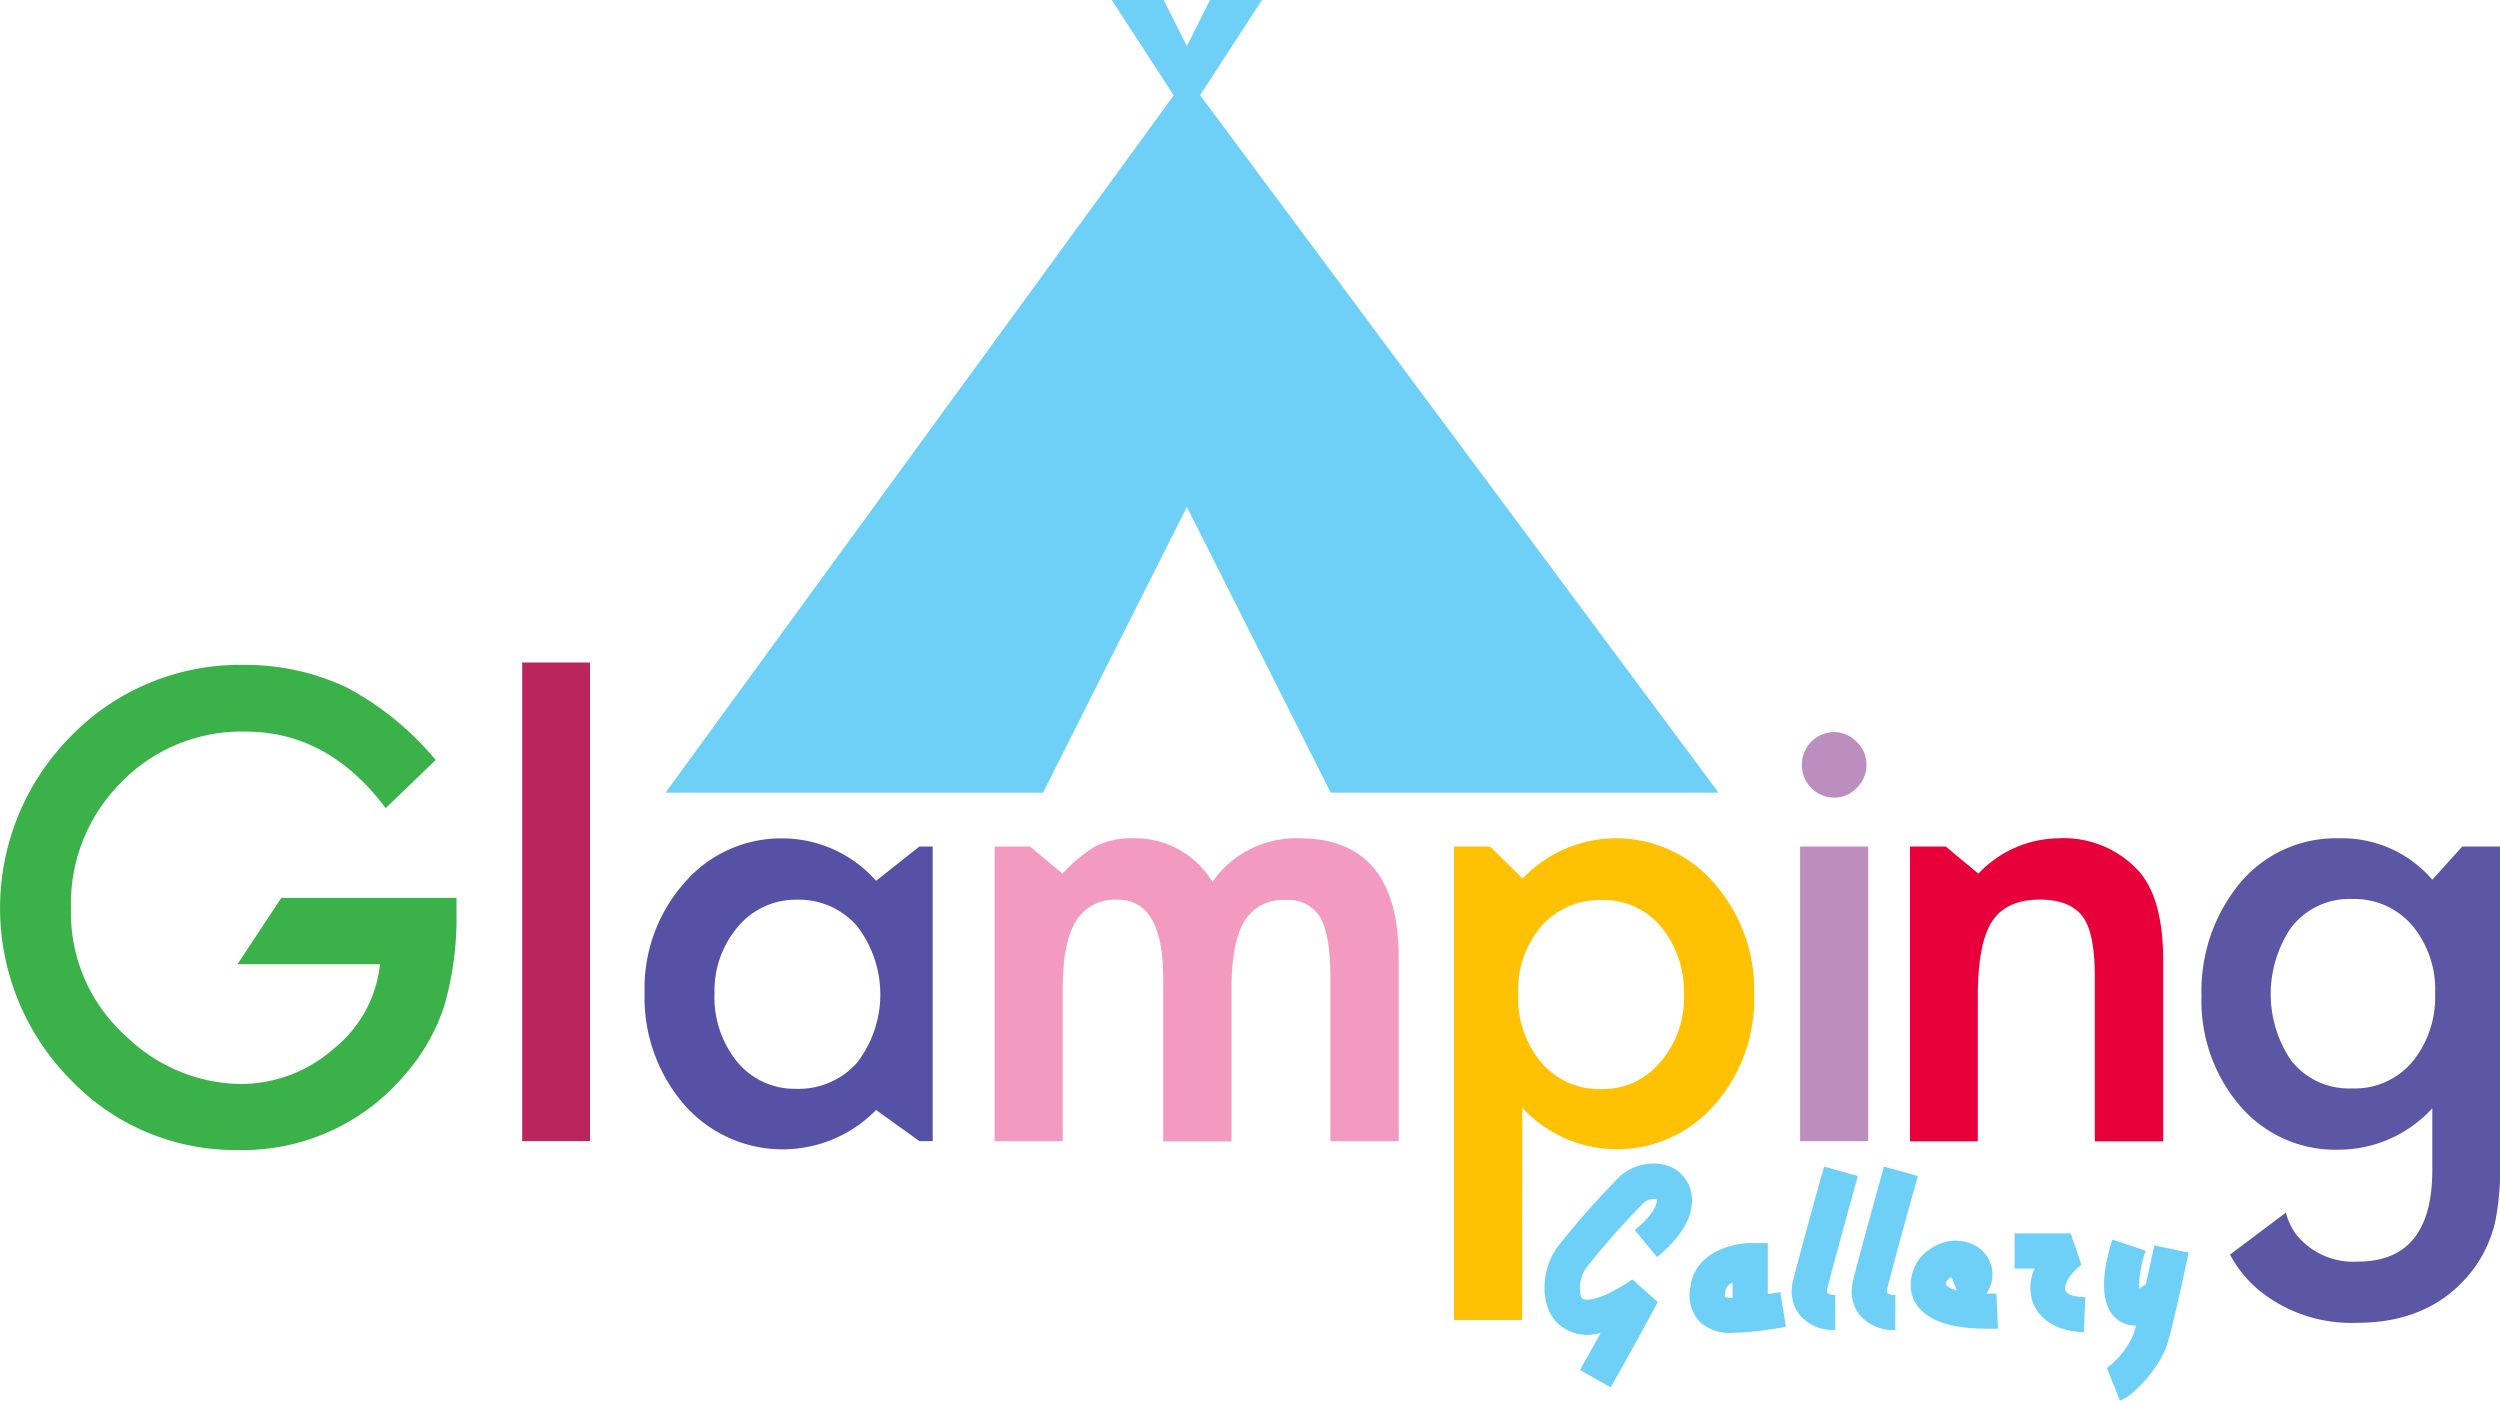 <?xml version="1.0" encoding="utf-8"?>
<svg xmlns="http://www.w3.org/2000/svg" viewBox="0 0 250 140.07"><defs><style>.af6ca94b-f264-4dbb-b533-88ea5170efa9{fill:#3bb149;}.ec8f1a13-3282-4fc0-b6cb-05ed0be7c482{fill:#bb255e;}.e6000a09-d592-44f4-abb0-86bd2c0651f4{fill:#5551a4;}.afe107b2-b982-439b-a13d-183eafccdf56{fill:#f29ac0;}.a753f242-e50a-4b8c-8068-cead48309a63{fill:#ffc103;}.e487cd81-06e6-491e-8fe9-e8245580352f{fill:#bc8dbf;}.f4a48256-b64e-41c7-89af-8c0823695618{fill:#e70039;}.ada2b028-b05c-4e1c-a41b-359e6197923c{fill:#5b57a4;}.a0d8cd2e-4f93-4827-ab76-17262ef1e945{fill:#6ed0f7;}</style></defs><title>logo-glamping-gallery</title><path class="af6ca94b-f264-4dbb-b533-88ea5170efa9" d="M28.13 89.79h17.52v1.54a31.78 31.78 0 0 1-1.24 9.32 19.81 19.81 0 0 1-4.08 7 21.16 21.16 0 0 1-16.55 7.35 22.74 22.74 0 0 1-16.78-7.09 24.4 24.4 0 0 1 .11-34.31 23.59 23.59 0 0 1 17.3-7.11 23.72 23.72 0 0 1 10.23 2.24 29.75 29.75 0 0 1 8.93 7.27l-5 4.81q-5.74-7.65-14-7.65a16.77 16.77 0 0 0-12.47 5.1 17.08 17.08 0 0 0-5 12.59 16.54 16.54 0 0 0 5.6 12.86 16.73 16.73 0 0 0 11.3 4.69 14.08 14.08 0 0 0 9.35-3.51 12.5 12.5 0 0 0 4.65-8.47h-14.25z"/><path class="ec8f1a13-3282-4fc0-b6cb-05ed0be7c482" d="M59 66.25v47.86h-6.78v-47.86z"/><path class="e6000a09-d592-44f4-abb0-86bd2c0651f4" d="M91.94 84.65h1.33v29.46h-1.33l-4.33-3.11a13.07 13.07 0 0 1-19.15-.49 16.37 16.37 0 0 1-4-11.25 15.87 15.87 0 0 1 4-11 12.76 12.76 0 0 1 9.92-4.42 12.53 12.53 0 0 1 9.23 4.24zm-20.49 14.64a10.3 10.3 0 0 0 2.27 6.9 7.44 7.44 0 0 0 5.87 2.69 7.82 7.82 0 0 0 6.11-2.6 11.2 11.2 0 0 0 0-13.68 7.71 7.71 0 0 0-6-2.63 7.53 7.53 0 0 0-5.87 2.66 9.85 9.85 0 0 0-2.38 6.66z"/><path class="afe107b2-b982-439b-a13d-183eafccdf56" d="M99.46 84.65h3.54l3.26 2.72a14.07 14.07 0 0 1 3.36-2.78 8.08 8.08 0 0 1 3.72-.76 9 9 0 0 1 7.9 4.36 10.21 10.21 0 0 1 8.68-4.36q10 0 9.95 12.07v18.21h-6.83v-16.36c0-2.83-.35-4.82-1-6a3.74 3.74 0 0 0-3.5-1.75 4.44 4.44 0 0 0-4.1 2.12q-1.29 2.11-1.29 6.81v15.21h-6.83v-16.3q0-7.87-4.54-7.87a4.55 4.55 0 0 0-4.19 2.15q-1.32 2.14-1.32 6.78v15.21h-6.81z"/><path class="a753f242-e50a-4b8c-8068-cead48309a63" d="M152.21 132h-6.81v-47.35h3.6l3.26 3.2a12.92 12.92 0 0 1 19.15.46 16.15 16.15 0 0 1 4 11.22 15.91 15.91 0 0 1-4 11 12.91 12.91 0 0 1-19.18.25zm16.18-32.43a10.21 10.21 0 0 0-2.29-6.9 7.46 7.46 0 0 0-5.87-2.67 7.79 7.79 0 0 0-6.08 2.6 9.85 9.85 0 0 0-2.33 6.84 10.06 10.06 0 0 0 2.33 6.84 7.64 7.64 0 0 0 6 2.63 7.4 7.4 0 0 0 5.84-2.66 9.7 9.7 0 0 0 2.4-6.69z"/><path class="e487cd81-06e6-491e-8fe9-e8245580352f" d="M180.19 76.4a3.24 3.24 0 0 1 3.22-3.19 3.11 3.11 0 0 1 2.28 1 3 3 0 0 1 .95 2.26 3.08 3.08 0 0 1-.95 2.29 3 3 0 0 1-2.26 1 3.24 3.24 0 0 1-3.24-3.26zM180.01 84.65h6.81v29.47h-6.81z"/><path class="f4a48256-b64e-41c7-89af-8c0823695618" d="M191 84.65h3.57l3.27 2.72a11.15 11.15 0 0 1 8-3.54 10.17 10.17 0 0 1 8 3.24c1.65 1.83 2.48 4.83 2.48 9v18.06h-6.84v-16.47c0-2.91-.4-4.91-1.21-6s-2.21-1.7-4.29-1.7q-3.39 0-4.81 2.24t-1.39 7.71v14.22h-6.78z"/><path class="ada2b028-b05c-4e1c-a41b-359e6197923c" d="M246.23 84.65l-3 3.32a11.87 11.87 0 0 0-9.25-4.14 12.5 12.5 0 0 0-10.23 4.78 17 17 0 0 0-3.6 11 16.13 16.13 0 0 0 3.87 11 12.54 12.54 0 0 0 9.86 4.36 12.72 12.72 0 0 0 9.35-4.14v6.17q0 9.17-7.47 9.16a7.3 7.3 0 0 1-6.17-2.75 6.42 6.42 0 0 1-1-2.15l-5.59 4.2a12 12 0 0 0 3 3.65 14.64 14.64 0 0 0 9.71 3.17q7 0 11-4.59a12.58 12.58 0 0 0 2.85-5.72 26 26 0 0 0 .37-2.8c.09-1.06.14-2.28.14-3.68v-30.84zm-4.85 21.35a7.5 7.5 0 0 1-6.17 2.84 7.33 7.33 0 0 1-6.11-2.81 11.83 11.83 0 0 1 0-13.25 7.31 7.31 0 0 1 6.11-2.88 7.63 7.63 0 0 1 6 2.63 10 10 0 0 1 2.3 6.87 10.17 10.17 0 0 1-2.13 6.6z"/><path class="a0d8cd2e-4f93-4827-ab76-17262ef1e945" d="M120.01 9.52l6.18-9.52h-5.19l-2.31 4.61-2.32-4.61h-5.19l6.19 9.54-50.82 69.73h37.75l14.39-28.58 14.38 28.58h38.79l-51.85-69.75zM161.07 138.73l-3.07-1.73s.88-1.55 2.07-3.72a4.34 4.34 0 0 1-4.41-1.06c-1.85-2-1.41-5.57.15-7.6a82.83 82.83 0 0 1 5.72-6.51 5 5 0 0 1 5-1.61 3.6 3.6 0 0 1 2.6 2.77c.24 1.17.11 3.57-3.43 6.43l-2.23-2.7c2-1.6 2.26-2.71 2.2-3 0 0 0-.06-.12-.09a1.55 1.55 0 0 0-1.43.63 76.92 76.92 0 0 0-5.5 6.25c-.68.88-.82 2.6-.39 3.05.23.24 1.63.4 5-1.9l2.55 2.26c-2.35 4.39-4.69 8.49-4.71 8.53zM183.52 133a4.41 4.41 0 0 1-3.56-1.51 3.87 3.87 0 0 1-.67-3.33c.4-1.77 3-11.11 3.12-11.5l3.38.94c-.93 3.33-2.77 10-3.07 11.32a.73.73 0 0 0 0 .38 1.23 1.23 0 0 0 .81.19zM189.52 133a4.4 4.4 0 0 1-3.56-1.51 3.87 3.87 0 0 1-.67-3.33c.39-1.77 3-11.11 3.11-11.5l3.39.94c-.94 3.33-2.78 10-3.07 11.32a.68.68 0 0 0 0 .38 1.24 1.24 0 0 0 .82.19zM198.62 132.87c-5.29 0-7-1.84-7.44-3.45a4.27 4.27 0 0 1 2.11-4.69 4.21 4.21 0 0 1 4.43-.06 3.33 3.33 0 0 1 1.51 3.12 3.53 3.53 0 0 1-.59 1.57h1l.16 3.51zm-3.28-5.23l-.32.14a.93.93 0 0 0-.46.67s.21.34 1.12.6l-.51-1.34zM208.39 133.23c-3.81-.16-4.88-2.27-5.17-3.16a4.63 4.63 0 0 1 .24-3.22h-2v-3.51h5.61l1.07 3.15c-1.34 1-1.74 2.09-1.61 2.52s.75.66 2 .71zM213.52 132.56a2.89 2.89 0 0 1-1.67-.53c-2.41-1.7-1.22-6.21-.61-8.07l3.34 1.11a10.12 10.12 0 0 0-.66 3.8 5.24 5.24 0 0 0 .62-.42l2.16 2.77a5.3 5.3 0 0 1-3.18 1.34zM212 140.07l-1.31-3.26a8.66 8.66 0 0 0 2.66-3.37c.45-1.35 1.65-6.88 2.08-8.9l3.43.72c-.16.77-1.58 7.5-2.18 9.29-.68 2.04-3.07 4.88-4.68 5.52zM173.27 133.28a4.43 4.43 0 0 1-3.24-1.05 3.88 3.88 0 0 1-1-3.47c.39-3.4 3.92-4.4 5.95-4.45h1.8v5.1l.54-.08.71-.12.56 3.47-.71.12a32 32 0 0 1-4.61.48zm-.77-3.58a2.42 2.42 0 0 0 .76.08v-1.52a1.21 1.21 0 0 0-.75.9 1.61 1.61 0 0 0-.01.54z"/></svg>
